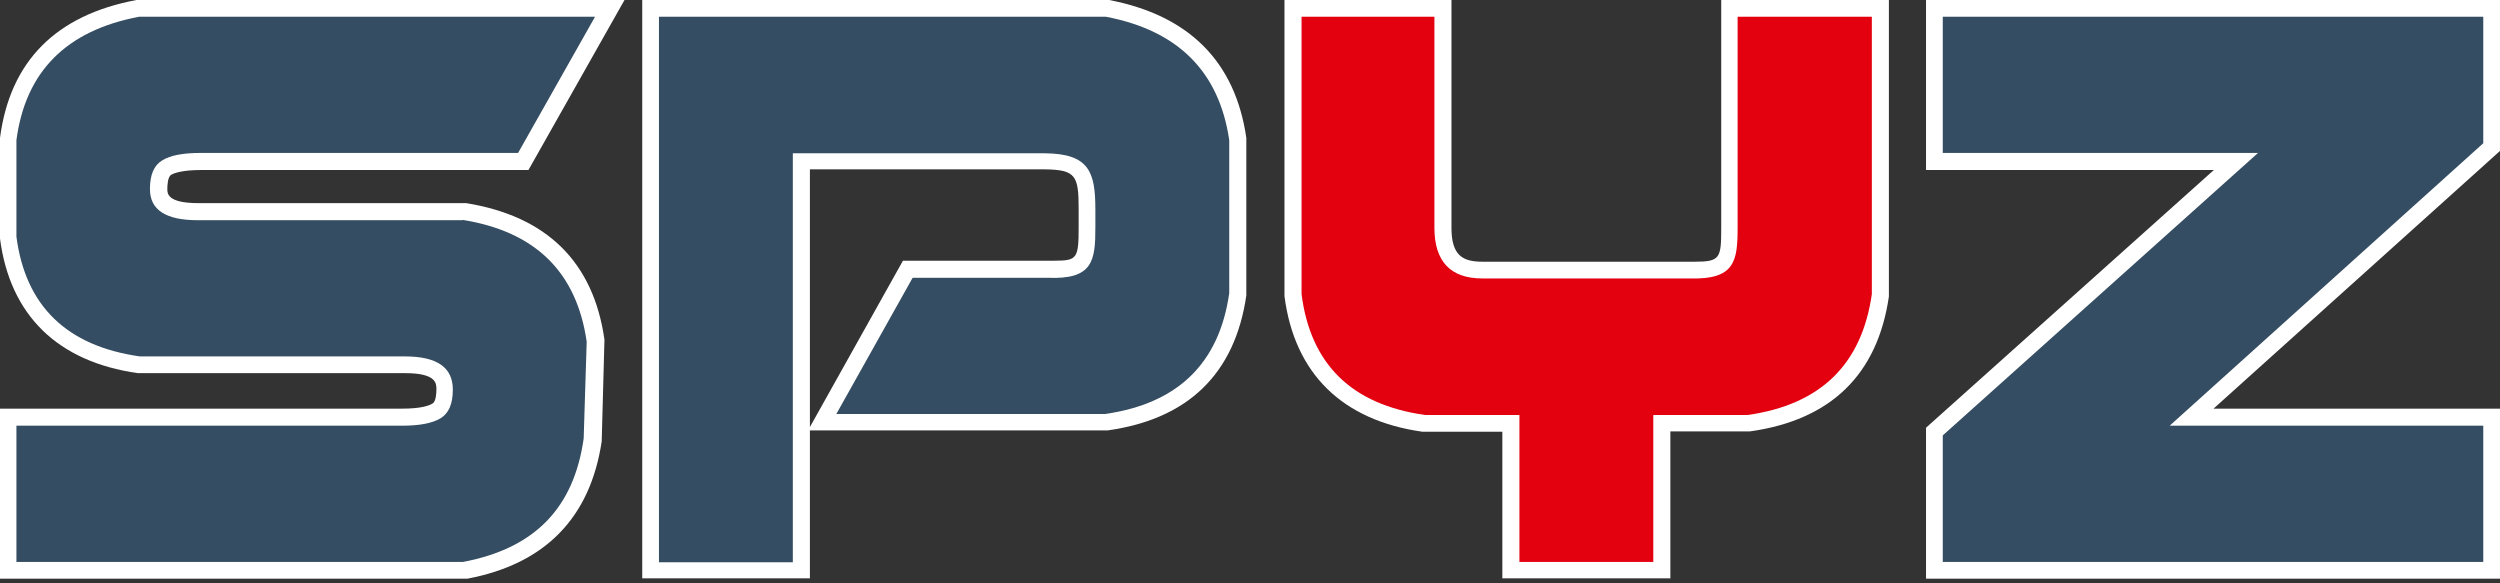 <svg width="180" height="42" viewBox="0 0 180 42" fill="none" xmlns="http://www.w3.org/2000/svg">
<rect x="0" y="0" width="180" height="42" fill="#333333" stroke="none"/>
<path d="M108.169 41.663V31.084H102.41C96.627 30.265 93.205 26.892 92.482 21.326V21.253V0H104.506V16.41C104.506 18.434 105.35 18.844 106.748 18.844H122C123.856 18.844 123.928 18.603 123.928 16.41V0H136V21.35C135.181 26.964 131.832 30.241 126 31.06H125.928H120.266V41.639H108.193L108.169 41.663Z" fill="white"/>
<path d="M0 41.663V29.422H28.964C30.313 29.422 30.892 29.205 31.133 29.06C31.398 28.916 31.422 28.289 31.422 28.024C31.422 27.614 31.422 26.867 29.181 26.867H9.928C4.145 26.048 0.723 22.699 0 17.181V17.108V10V9.928C0.723 4.41 4.024 1.084 9.831 0H9.952H44.964L38.048 12.241H14.482C13.133 12.241 12.554 12.458 12.337 12.578C12.072 12.723 12.048 13.349 12.048 13.614C12.048 13.928 12.048 14.626 14.289 14.626H33.566C39.373 15.566 42.723 18.867 43.518 24.434V24.554L43.325 31.687V31.759C42.506 37.277 39.253 40.602 33.663 41.663H33.542H0.048H0Z" fill="white"/>
<path d="M46.241 41.663V0H79.856C85.615 1.109 88.94 4.434 89.735 9.928V10.024V21.205V21.277C88.916 26.892 85.567 30.169 79.759 30.988H79.663H58.313V41.639H46.241V41.663ZM58.313 30.747L65.012 18.771H75.422C75.639 18.771 75.783 18.771 75.928 18.771C77.567 18.771 77.663 18.603 77.663 16.314V15.06C77.663 12.651 77.47 12.217 75.205 12.193H58.313V30.699V30.747Z" fill="white"/>
<path d="M138.674 41.663V30.795L159.397 12.241H138.674V0H179.999V10.868L159.373 29.422H179.999V41.663H138.674Z" fill="white"/>
<path d="M93.688 1.204H103.278V16.409C103.278 18.819 104.434 20.048 106.724 20.048H121.663C124.892 20.144 125.109 18.819 125.109 16.409V1.204H134.772V21.18C134.049 26.24 131.085 29.132 125.832 29.879H119.037V40.457H109.398V29.879H102.603C97.326 29.132 94.362 26.24 93.712 21.18V1.204H93.688Z" fill="#E3000F"/>
<path d="M33.326 15.855H14.242C11.929 15.855 10.796 15.108 10.796 13.614C10.796 12.578 11.085 11.903 11.688 11.542C12.266 11.18 13.206 11.011 14.459 11.011H37.302L42.844 1.204H10.025C4.772 2.192 1.832 5.156 1.182 10.096V17.036C1.832 22.024 4.796 24.915 10.073 25.662H29.157C31.471 25.662 32.603 26.457 32.603 28.048C32.603 29.084 32.314 29.759 31.712 30.12C31.109 30.481 30.194 30.65 28.941 30.65H1.182V40.457H33.35C38.555 39.469 41.326 36.53 42.025 31.566L42.242 24.602C41.519 19.59 38.555 16.674 33.302 15.831" fill="#344D62"/>
<path d="M47.445 40.457V1.204H79.614C84.819 2.192 87.783 5.156 88.506 10.096V21.108C87.783 26.168 84.795 29.06 79.566 29.807H60.216L65.71 20H75.421C78.698 20.144 78.867 18.77 78.867 16.361V15.108C78.867 12.385 78.433 11.06 75.204 11.036H57.084V40.481H47.445V40.457Z" fill="#344D62"/>
<path d="M139.879 31.349L162.578 11.011H139.879V1.204H178.795V10.313L156.216 30.65H178.795V40.457H139.879V31.349Z" fill="#344D62"/>
</svg>
